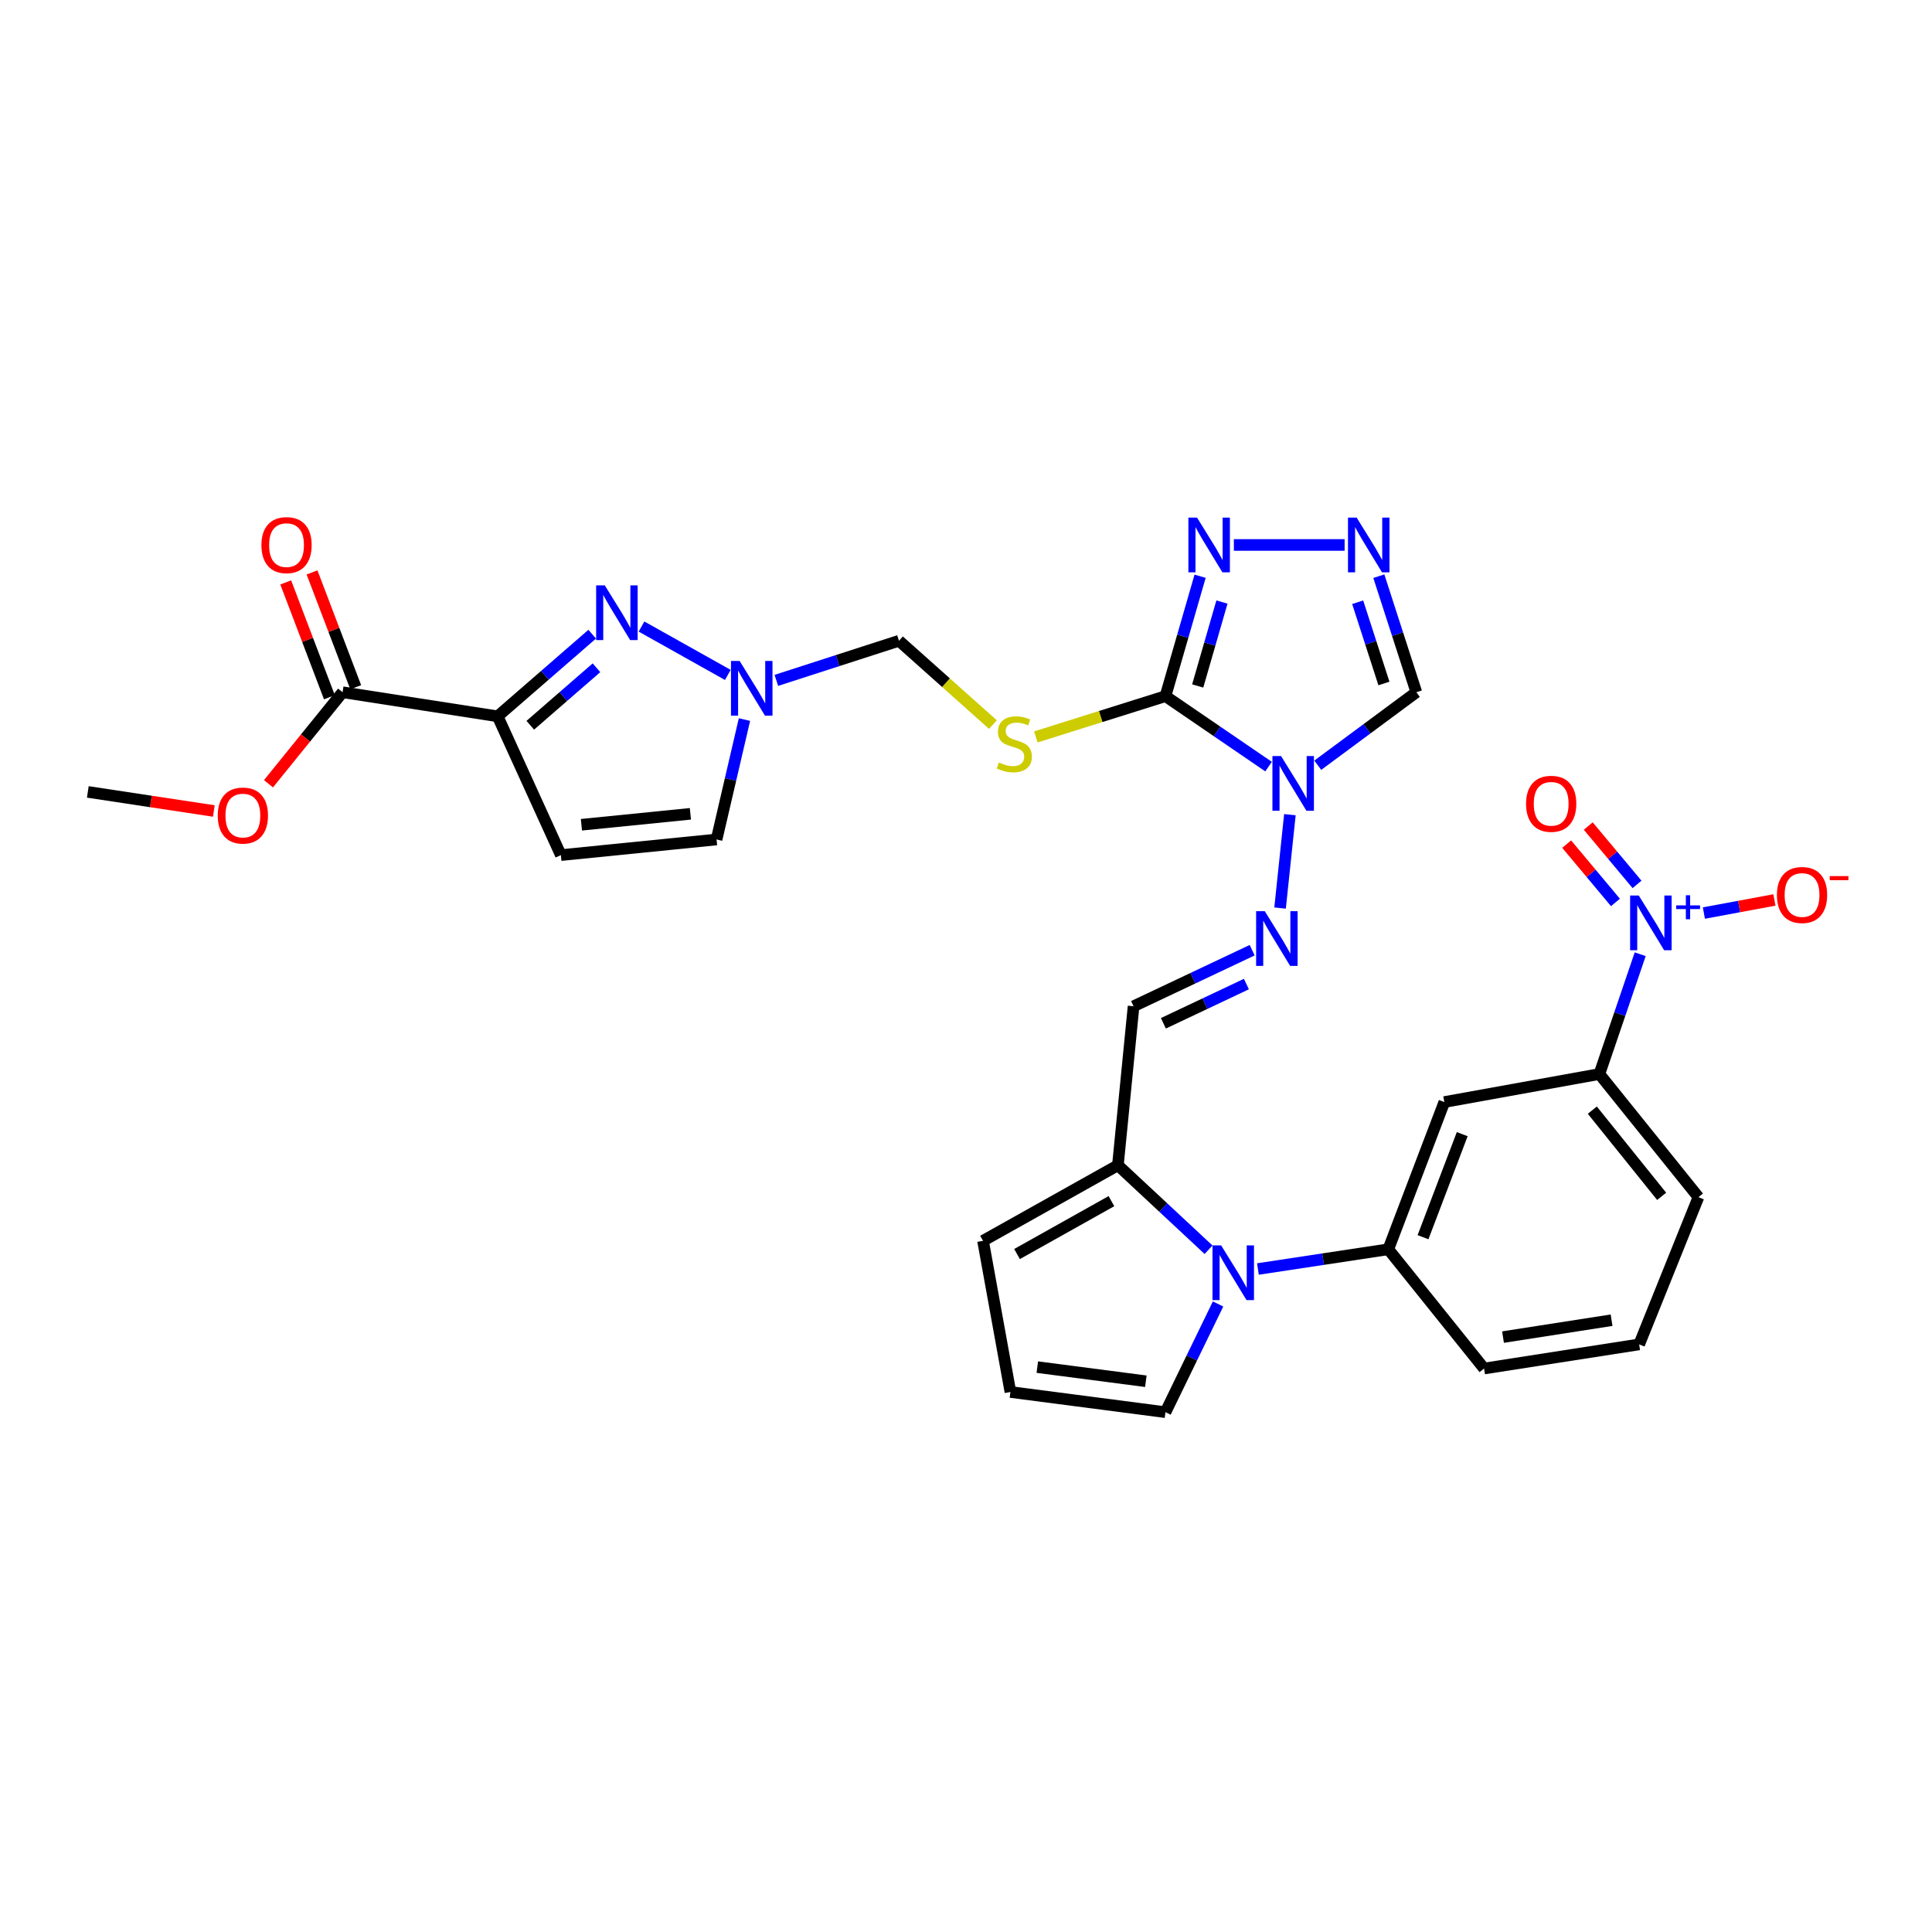 <?xml version='1.0' encoding='iso-8859-1'?>
<svg version='1.1' baseProfile='full'
              xmlns='http://www.w3.org/2000/svg'
                      xmlns:rdkit='http://www.rdkit.org/xml'
                      xmlns:xlink='http://www.w3.org/1999/xlink'
                  xml:space='preserve'
width='1000px' height='1000px' viewBox='0 0 1000 1000'>
<!-- END OF HEADER -->
<rect style='opacity:1.0;fill:#FFFFFF;stroke:none' width='1000' height='1000' x='0' y='0'> </rect>
<path class='bond-0' d='M 656.606,396.796 L 629.926,378.561' style='fill:none;fill-rule:evenodd;stroke:#0000FF;stroke-width:6px;stroke-linecap:butt;stroke-linejoin:miter;stroke-opacity:1' />
<path class='bond-0' d='M 629.926,378.561 L 603.246,360.326' style='fill:none;fill-rule:evenodd;stroke:#000000;stroke-width:6px;stroke-linecap:butt;stroke-linejoin:miter;stroke-opacity:1' />
<path class='bond-8' d='M 667.646,421.682 L 662.564,470.006' style='fill:none;fill-rule:evenodd;stroke:#0000FF;stroke-width:6px;stroke-linecap:butt;stroke-linejoin:miter;stroke-opacity:1' />
<path class='bond-11' d='M 682.07,396.083 L 707.582,377.193' style='fill:none;fill-rule:evenodd;stroke:#0000FF;stroke-width:6px;stroke-linecap:butt;stroke-linejoin:miter;stroke-opacity:1' />
<path class='bond-11' d='M 707.582,377.193 L 733.093,358.302' style='fill:none;fill-rule:evenodd;stroke:#000000;stroke-width:6px;stroke-linecap:butt;stroke-linejoin:miter;stroke-opacity:1' />
<path class='bond-5' d='M 603.246,360.326 L 569.695,370.878' style='fill:none;fill-rule:evenodd;stroke:#000000;stroke-width:6px;stroke-linecap:butt;stroke-linejoin:miter;stroke-opacity:1' />
<path class='bond-5' d='M 569.695,370.878 L 536.143,381.43' style='fill:none;fill-rule:evenodd;stroke:#CCCC00;stroke-width:6px;stroke-linecap:butt;stroke-linejoin:miter;stroke-opacity:1' />
<path class='bond-6' d='M 603.246,360.326 L 612.207,329.295' style='fill:none;fill-rule:evenodd;stroke:#000000;stroke-width:6px;stroke-linecap:butt;stroke-linejoin:miter;stroke-opacity:1' />
<path class='bond-6' d='M 612.207,329.295 L 621.167,298.264' style='fill:none;fill-rule:evenodd;stroke:#0000FF;stroke-width:6px;stroke-linecap:butt;stroke-linejoin:miter;stroke-opacity:1' />
<path class='bond-6' d='M 619.931,355.058 L 626.203,333.337' style='fill:none;fill-rule:evenodd;stroke:#000000;stroke-width:6px;stroke-linecap:butt;stroke-linejoin:miter;stroke-opacity:1' />
<path class='bond-6' d='M 626.203,333.337 L 632.476,311.615' style='fill:none;fill-rule:evenodd;stroke:#0000FF;stroke-width:6px;stroke-linecap:butt;stroke-linejoin:miter;stroke-opacity:1' />
<path class='bond-1' d='M 257.582,370.766 L 282.051,349.512' style='fill:none;fill-rule:evenodd;stroke:#000000;stroke-width:6px;stroke-linecap:butt;stroke-linejoin:miter;stroke-opacity:1' />
<path class='bond-1' d='M 282.051,349.512 L 306.52,328.258' style='fill:none;fill-rule:evenodd;stroke:#0000FF;stroke-width:6px;stroke-linecap:butt;stroke-linejoin:miter;stroke-opacity:1' />
<path class='bond-1' d='M 274.476,375.389 L 291.604,360.511' style='fill:none;fill-rule:evenodd;stroke:#000000;stroke-width:6px;stroke-linecap:butt;stroke-linejoin:miter;stroke-opacity:1' />
<path class='bond-1' d='M 291.604,360.511 L 308.733,345.633' style='fill:none;fill-rule:evenodd;stroke:#0000FF;stroke-width:6px;stroke-linecap:butt;stroke-linejoin:miter;stroke-opacity:1' />
<path class='bond-15' d='M 257.582,370.766 L 177.309,358.302' style='fill:none;fill-rule:evenodd;stroke:#000000;stroke-width:6px;stroke-linecap:butt;stroke-linejoin:miter;stroke-opacity:1' />
<path class='bond-33' d='M 257.582,370.766 L 290.304,442.606' style='fill:none;fill-rule:evenodd;stroke:#000000;stroke-width:6px;stroke-linecap:butt;stroke-linejoin:miter;stroke-opacity:1' />
<path class='bond-2' d='M 332.044,324.296 L 376.721,349.341' style='fill:none;fill-rule:evenodd;stroke:#0000FF;stroke-width:6px;stroke-linecap:butt;stroke-linejoin:miter;stroke-opacity:1' />
<path class='bond-3' d='M 848.962,493.91 L 838.4,524.914' style='fill:none;fill-rule:evenodd;stroke:#0000FF;stroke-width:6px;stroke-linecap:butt;stroke-linejoin:miter;stroke-opacity:1' />
<path class='bond-3' d='M 838.4,524.914 L 827.838,555.917' style='fill:none;fill-rule:evenodd;stroke:#000000;stroke-width:6px;stroke-linecap:butt;stroke-linejoin:miter;stroke-opacity:1' />
<path class='bond-20' d='M 881.924,472.593 L 900.182,469.204' style='fill:none;fill-rule:evenodd;stroke:#0000FF;stroke-width:6px;stroke-linecap:butt;stroke-linejoin:miter;stroke-opacity:1' />
<path class='bond-20' d='M 900.182,469.204 L 918.44,465.816' style='fill:none;fill-rule:evenodd;stroke:#FF0000;stroke-width:6px;stroke-linecap:butt;stroke-linejoin:miter;stroke-opacity:1' />
<path class='bond-22' d='M 847.327,457.76 L 834.703,442.662' style='fill:none;fill-rule:evenodd;stroke:#0000FF;stroke-width:6px;stroke-linecap:butt;stroke-linejoin:miter;stroke-opacity:1' />
<path class='bond-22' d='M 834.703,442.662 L 822.08,427.563' style='fill:none;fill-rule:evenodd;stroke:#FF0000;stroke-width:6px;stroke-linecap:butt;stroke-linejoin:miter;stroke-opacity:1' />
<path class='bond-22' d='M 836.15,467.105 L 823.527,452.007' style='fill:none;fill-rule:evenodd;stroke:#0000FF;stroke-width:6px;stroke-linecap:butt;stroke-linejoin:miter;stroke-opacity:1' />
<path class='bond-22' d='M 823.527,452.007 L 810.903,436.908' style='fill:none;fill-rule:evenodd;stroke:#FF0000;stroke-width:6px;stroke-linecap:butt;stroke-linejoin:miter;stroke-opacity:1' />
<path class='bond-4' d='M 625.544,646.861 L 602.085,624.999' style='fill:none;fill-rule:evenodd;stroke:#0000FF;stroke-width:6px;stroke-linecap:butt;stroke-linejoin:miter;stroke-opacity:1' />
<path class='bond-4' d='M 602.085,624.999 L 578.625,603.136' style='fill:none;fill-rule:evenodd;stroke:#000000;stroke-width:6px;stroke-linecap:butt;stroke-linejoin:miter;stroke-opacity:1' />
<path class='bond-13' d='M 651.093,656.839 L 684.837,651.731' style='fill:none;fill-rule:evenodd;stroke:#0000FF;stroke-width:6px;stroke-linecap:butt;stroke-linejoin:miter;stroke-opacity:1' />
<path class='bond-13' d='M 684.837,651.731 L 718.581,646.623' style='fill:none;fill-rule:evenodd;stroke:#000000;stroke-width:6px;stroke-linecap:butt;stroke-linejoin:miter;stroke-opacity:1' />
<path class='bond-21' d='M 630.467,674.938 L 616.857,702.94' style='fill:none;fill-rule:evenodd;stroke:#0000FF;stroke-width:6px;stroke-linecap:butt;stroke-linejoin:miter;stroke-opacity:1' />
<path class='bond-21' d='M 616.857,702.94 L 603.246,730.943' style='fill:none;fill-rule:evenodd;stroke:#000000;stroke-width:6px;stroke-linecap:butt;stroke-linejoin:miter;stroke-opacity:1' />
<path class='bond-19' d='M 513.932,375.043 L 489.623,353.35' style='fill:none;fill-rule:evenodd;stroke:#CCCC00;stroke-width:6px;stroke-linecap:butt;stroke-linejoin:miter;stroke-opacity:1' />
<path class='bond-19' d='M 489.623,353.35 L 465.314,331.658' style='fill:none;fill-rule:evenodd;stroke:#000000;stroke-width:6px;stroke-linecap:butt;stroke-linejoin:miter;stroke-opacity:1' />
<path class='bond-31' d='M 638.649,282.068 L 695.971,282.068' style='fill:none;fill-rule:evenodd;stroke:#0000FF;stroke-width:6px;stroke-linecap:butt;stroke-linejoin:miter;stroke-opacity:1' />
<path class='bond-7' d='M 713.679,298.231 L 723.386,328.266' style='fill:none;fill-rule:evenodd;stroke:#0000FF;stroke-width:6px;stroke-linecap:butt;stroke-linejoin:miter;stroke-opacity:1' />
<path class='bond-7' d='M 723.386,328.266 L 733.093,358.302' style='fill:none;fill-rule:evenodd;stroke:#000000;stroke-width:6px;stroke-linecap:butt;stroke-linejoin:miter;stroke-opacity:1' />
<path class='bond-7' d='M 702.729,311.722 L 709.524,332.747' style='fill:none;fill-rule:evenodd;stroke:#0000FF;stroke-width:6px;stroke-linecap:butt;stroke-linejoin:miter;stroke-opacity:1' />
<path class='bond-7' d='M 709.524,332.747 L 716.318,353.772' style='fill:none;fill-rule:evenodd;stroke:#000000;stroke-width:6px;stroke-linecap:butt;stroke-linejoin:miter;stroke-opacity:1' />
<path class='bond-14' d='M 648.115,491.824 L 617.425,506.332' style='fill:none;fill-rule:evenodd;stroke:#0000FF;stroke-width:6px;stroke-linecap:butt;stroke-linejoin:miter;stroke-opacity:1' />
<path class='bond-14' d='M 617.425,506.332 L 586.735,520.839' style='fill:none;fill-rule:evenodd;stroke:#000000;stroke-width:6px;stroke-linecap:butt;stroke-linejoin:miter;stroke-opacity:1' />
<path class='bond-14' d='M 645.134,509.347 L 623.651,519.503' style='fill:none;fill-rule:evenodd;stroke:#0000FF;stroke-width:6px;stroke-linecap:butt;stroke-linejoin:miter;stroke-opacity:1' />
<path class='bond-14' d='M 623.651,519.503 L 602.168,529.658' style='fill:none;fill-rule:evenodd;stroke:#000000;stroke-width:6px;stroke-linecap:butt;stroke-linejoin:miter;stroke-opacity:1' />
<path class='bond-9' d='M 401.838,352.163 L 433.576,341.91' style='fill:none;fill-rule:evenodd;stroke:#0000FF;stroke-width:6px;stroke-linecap:butt;stroke-linejoin:miter;stroke-opacity:1' />
<path class='bond-9' d='M 433.576,341.91 L 465.314,331.658' style='fill:none;fill-rule:evenodd;stroke:#000000;stroke-width:6px;stroke-linecap:butt;stroke-linejoin:miter;stroke-opacity:1' />
<path class='bond-18' d='M 385.334,372.447 L 378.113,403.48' style='fill:none;fill-rule:evenodd;stroke:#0000FF;stroke-width:6px;stroke-linecap:butt;stroke-linejoin:miter;stroke-opacity:1' />
<path class='bond-18' d='M 378.113,403.48 L 370.893,434.512' style='fill:none;fill-rule:evenodd;stroke:#000000;stroke-width:6px;stroke-linecap:butt;stroke-linejoin:miter;stroke-opacity:1' />
<path class='bond-10' d='M 290.304,442.606 L 370.893,434.512' style='fill:none;fill-rule:evenodd;stroke:#000000;stroke-width:6px;stroke-linecap:butt;stroke-linejoin:miter;stroke-opacity:1' />
<path class='bond-10' d='M 300.937,426.896 L 357.349,421.231' style='fill:none;fill-rule:evenodd;stroke:#000000;stroke-width:6px;stroke-linecap:butt;stroke-linejoin:miter;stroke-opacity:1' />
<path class='bond-12' d='M 578.625,603.136 L 586.735,520.839' style='fill:none;fill-rule:evenodd;stroke:#000000;stroke-width:6px;stroke-linecap:butt;stroke-linejoin:miter;stroke-opacity:1' />
<path class='bond-24' d='M 578.625,603.136 L 508.817,642.244' style='fill:none;fill-rule:evenodd;stroke:#000000;stroke-width:6px;stroke-linecap:butt;stroke-linejoin:miter;stroke-opacity:1' />
<path class='bond-24' d='M 575.275,621.712 L 526.409,649.088' style='fill:none;fill-rule:evenodd;stroke:#000000;stroke-width:6px;stroke-linecap:butt;stroke-linejoin:miter;stroke-opacity:1' />
<path class='bond-16' d='M 718.581,646.623 L 747.581,570.421' style='fill:none;fill-rule:evenodd;stroke:#000000;stroke-width:6px;stroke-linecap:butt;stroke-linejoin:miter;stroke-opacity:1' />
<path class='bond-16' d='M 736.547,640.375 L 756.847,587.033' style='fill:none;fill-rule:evenodd;stroke:#000000;stroke-width:6px;stroke-linecap:butt;stroke-linejoin:miter;stroke-opacity:1' />
<path class='bond-27' d='M 718.581,646.623 L 768.155,708.345' style='fill:none;fill-rule:evenodd;stroke:#000000;stroke-width:6px;stroke-linecap:butt;stroke-linejoin:miter;stroke-opacity:1' />
<path class='bond-25' d='M 184.117,355.712 L 172.812,325.995' style='fill:none;fill-rule:evenodd;stroke:#000000;stroke-width:6px;stroke-linecap:butt;stroke-linejoin:miter;stroke-opacity:1' />
<path class='bond-25' d='M 172.812,325.995 L 161.508,296.277' style='fill:none;fill-rule:evenodd;stroke:#FF0000;stroke-width:6px;stroke-linecap:butt;stroke-linejoin:miter;stroke-opacity:1' />
<path class='bond-25' d='M 170.5,360.892 L 159.196,331.174' style='fill:none;fill-rule:evenodd;stroke:#000000;stroke-width:6px;stroke-linecap:butt;stroke-linejoin:miter;stroke-opacity:1' />
<path class='bond-25' d='M 159.196,331.174 L 147.891,301.457' style='fill:none;fill-rule:evenodd;stroke:#FF0000;stroke-width:6px;stroke-linecap:butt;stroke-linejoin:miter;stroke-opacity:1' />
<path class='bond-26' d='M 177.309,358.302 L 158.135,381.99' style='fill:none;fill-rule:evenodd;stroke:#000000;stroke-width:6px;stroke-linecap:butt;stroke-linejoin:miter;stroke-opacity:1' />
<path class='bond-26' d='M 158.135,381.99 L 138.962,405.678' style='fill:none;fill-rule:evenodd;stroke:#FF0000;stroke-width:6px;stroke-linecap:butt;stroke-linejoin:miter;stroke-opacity:1' />
<path class='bond-17' d='M 747.581,570.421 L 827.838,555.917' style='fill:none;fill-rule:evenodd;stroke:#000000;stroke-width:6px;stroke-linecap:butt;stroke-linejoin:miter;stroke-opacity:1' />
<path class='bond-34' d='M 827.838,555.917 L 879.111,619.647' style='fill:none;fill-rule:evenodd;stroke:#000000;stroke-width:6px;stroke-linecap:butt;stroke-linejoin:miter;stroke-opacity:1' />
<path class='bond-34' d='M 824.178,574.609 L 860.069,619.22' style='fill:none;fill-rule:evenodd;stroke:#000000;stroke-width:6px;stroke-linecap:butt;stroke-linejoin:miter;stroke-opacity:1' />
<path class='bond-32' d='M 603.246,730.943 L 522.989,720.494' style='fill:none;fill-rule:evenodd;stroke:#000000;stroke-width:6px;stroke-linecap:butt;stroke-linejoin:miter;stroke-opacity:1' />
<path class='bond-32' d='M 593.089,714.929 L 536.909,707.615' style='fill:none;fill-rule:evenodd;stroke:#000000;stroke-width:6px;stroke-linecap:butt;stroke-linejoin:miter;stroke-opacity:1' />
<path class='bond-23' d='M 522.989,720.494 L 508.817,642.244' style='fill:none;fill-rule:evenodd;stroke:#000000;stroke-width:6px;stroke-linecap:butt;stroke-linejoin:miter;stroke-opacity:1' />
<path class='bond-30' d='M 110.682,419.771 L 78.068,414.831' style='fill:none;fill-rule:evenodd;stroke:#FF0000;stroke-width:6px;stroke-linecap:butt;stroke-linejoin:miter;stroke-opacity:1' />
<path class='bond-30' d='M 78.068,414.831 L 45.455,409.891' style='fill:none;fill-rule:evenodd;stroke:#000000;stroke-width:6px;stroke-linecap:butt;stroke-linejoin:miter;stroke-opacity:1' />
<path class='bond-29' d='M 768.155,708.345 L 848.428,695.857' style='fill:none;fill-rule:evenodd;stroke:#000000;stroke-width:6px;stroke-linecap:butt;stroke-linejoin:miter;stroke-opacity:1' />
<path class='bond-29' d='M 777.956,692.077 L 834.147,683.335' style='fill:none;fill-rule:evenodd;stroke:#000000;stroke-width:6px;stroke-linecap:butt;stroke-linejoin:miter;stroke-opacity:1' />
<path class='bond-28' d='M 879.111,619.647 L 848.428,695.857' style='fill:none;fill-rule:evenodd;stroke:#000000;stroke-width:6px;stroke-linecap:butt;stroke-linejoin:miter;stroke-opacity:1' />
<path  class='atom-0' d='M 663.087 391.344
L 672.367 406.344
Q 673.287 407.824, 674.767 410.504
Q 676.247 413.184, 676.327 413.344
L 676.327 391.344
L 680.087 391.344
L 680.087 419.664
L 676.207 419.664
L 666.247 403.264
Q 665.087 401.344, 663.847 399.144
Q 662.647 396.944, 662.287 396.264
L 662.287 419.664
L 658.607 419.664
L 658.607 391.344
L 663.087 391.344
' fill='#0000FF'/>
<path  class='atom-3' d='M 313.044 302.994
L 322.324 317.994
Q 323.244 319.474, 324.724 322.154
Q 326.204 324.834, 326.284 324.994
L 326.284 302.994
L 330.044 302.994
L 330.044 331.314
L 326.164 331.314
L 316.204 314.914
Q 315.044 312.994, 313.804 310.794
Q 312.604 308.594, 312.244 307.914
L 312.244 331.314
L 308.564 331.314
L 308.564 302.994
L 313.044 302.994
' fill='#0000FF'/>
<path  class='atom-4' d='M 848.23 463.524
L 857.51 478.524
Q 858.43 480.004, 859.91 482.684
Q 861.39 485.364, 861.47 485.524
L 861.47 463.524
L 865.23 463.524
L 865.23 491.844
L 861.35 491.844
L 851.39 475.444
Q 850.23 473.524, 848.99 471.324
Q 847.79 469.124, 847.43 468.444
L 847.43 491.844
L 843.75 491.844
L 843.75 463.524
L 848.23 463.524
' fill='#0000FF'/>
<path  class='atom-4' d='M 867.606 468.629
L 872.596 468.629
L 872.596 463.375
L 874.813 463.375
L 874.813 468.629
L 879.935 468.629
L 879.935 470.529
L 874.813 470.529
L 874.813 475.809
L 872.596 475.809
L 872.596 470.529
L 867.606 470.529
L 867.606 468.629
' fill='#0000FF'/>
<path  class='atom-5' d='M 632.064 644.612
L 641.344 659.612
Q 642.264 661.092, 643.744 663.772
Q 645.224 666.452, 645.304 666.612
L 645.304 644.612
L 649.064 644.612
L 649.064 672.932
L 645.184 672.932
L 635.224 656.532
Q 634.064 654.612, 632.824 652.412
Q 631.624 650.212, 631.264 649.532
L 631.264 672.932
L 627.584 672.932
L 627.584 644.612
L 632.064 644.612
' fill='#0000FF'/>
<path  class='atom-6' d='M 517.013 394.65
Q 517.333 394.77, 518.653 395.33
Q 519.973 395.89, 521.413 396.25
Q 522.893 396.57, 524.333 396.57
Q 527.013 396.57, 528.573 395.29
Q 530.133 393.97, 530.133 391.69
Q 530.133 390.13, 529.333 389.17
Q 528.573 388.21, 527.373 387.69
Q 526.173 387.17, 524.173 386.57
Q 521.653 385.81, 520.133 385.09
Q 518.653 384.37, 517.573 382.85
Q 516.533 381.33, 516.533 378.77
Q 516.533 375.21, 518.933 373.01
Q 521.373 370.81, 526.173 370.81
Q 529.453 370.81, 533.173 372.37
L 532.253 375.45
Q 528.853 374.05, 526.293 374.05
Q 523.533 374.05, 522.013 375.21
Q 520.493 376.33, 520.533 378.29
Q 520.533 379.81, 521.293 380.73
Q 522.093 381.65, 523.213 382.17
Q 524.373 382.69, 526.293 383.29
Q 528.853 384.09, 530.373 384.89
Q 531.893 385.69, 532.973 387.33
Q 534.093 388.93, 534.093 391.69
Q 534.093 395.61, 531.453 397.73
Q 528.853 399.81, 524.493 399.81
Q 521.973 399.81, 520.053 399.25
Q 518.173 398.73, 515.933 397.81
L 517.013 394.65
' fill='#CCCC00'/>
<path  class='atom-7' d='M 619.584 267.908
L 628.864 282.908
Q 629.784 284.388, 631.264 287.068
Q 632.744 289.748, 632.824 289.908
L 632.824 267.908
L 636.584 267.908
L 636.584 296.228
L 632.704 296.228
L 622.744 279.828
Q 621.584 277.908, 620.344 275.708
Q 619.144 273.508, 618.784 272.828
L 618.784 296.228
L 615.104 296.228
L 615.104 267.908
L 619.584 267.908
' fill='#0000FF'/>
<path  class='atom-8' d='M 702.196 267.908
L 711.476 282.908
Q 712.396 284.388, 713.876 287.068
Q 715.356 289.748, 715.436 289.908
L 715.436 267.908
L 719.196 267.908
L 719.196 296.228
L 715.316 296.228
L 705.356 279.828
Q 704.196 277.908, 702.956 275.708
Q 701.756 273.508, 701.396 272.828
L 701.396 296.228
L 697.716 296.228
L 697.716 267.908
L 702.196 267.908
' fill='#0000FF'/>
<path  class='atom-9' d='M 654.646 471.618
L 663.926 486.618
Q 664.846 488.098, 666.326 490.778
Q 667.806 493.458, 667.886 493.618
L 667.886 471.618
L 671.646 471.618
L 671.646 499.938
L 667.766 499.938
L 657.806 483.538
Q 656.646 481.618, 655.406 479.418
Q 654.206 477.218, 653.846 476.538
L 653.846 499.938
L 650.166 499.938
L 650.166 471.618
L 654.646 471.618
' fill='#0000FF'/>
<path  class='atom-10' d='M 382.836 342.119
L 392.116 357.119
Q 393.036 358.599, 394.516 361.279
Q 395.996 363.959, 396.076 364.119
L 396.076 342.119
L 399.836 342.119
L 399.836 370.439
L 395.956 370.439
L 385.996 354.039
Q 384.836 352.119, 383.596 349.919
Q 382.396 347.719, 382.036 347.039
L 382.036 370.439
L 378.356 370.439
L 378.356 342.119
L 382.836 342.119
' fill='#0000FF'/>
<path  class='atom-21' d='M 919.732 463.244
Q 919.732 456.444, 923.092 452.644
Q 926.452 448.844, 932.732 448.844
Q 939.012 448.844, 942.372 452.644
Q 945.732 456.444, 945.732 463.244
Q 945.732 470.124, 942.332 474.044
Q 938.932 477.924, 932.732 477.924
Q 926.492 477.924, 923.092 474.044
Q 919.732 470.164, 919.732 463.244
M 932.732 474.724
Q 937.052 474.724, 939.372 471.844
Q 941.732 468.924, 941.732 463.244
Q 941.732 457.684, 939.372 454.884
Q 937.052 452.044, 932.732 452.044
Q 928.412 452.044, 926.052 454.844
Q 923.732 457.644, 923.732 463.244
Q 923.732 468.964, 926.052 471.844
Q 928.412 474.724, 932.732 474.724
' fill='#FF0000'/>
<path  class='atom-21' d='M 947.052 453.466
L 956.74 453.466
L 956.74 455.578
L 947.052 455.578
L 947.052 453.466
' fill='#FF0000'/>
<path  class='atom-23' d='M 789.885 416.042
Q 789.885 409.242, 793.245 405.442
Q 796.605 401.642, 802.885 401.642
Q 809.165 401.642, 812.525 405.442
Q 815.885 409.242, 815.885 416.042
Q 815.885 422.922, 812.485 426.842
Q 809.085 430.722, 802.885 430.722
Q 796.645 430.722, 793.245 426.842
Q 789.885 422.962, 789.885 416.042
M 802.885 427.522
Q 807.205 427.522, 809.525 424.642
Q 811.885 421.722, 811.885 416.042
Q 811.885 410.482, 809.525 407.682
Q 807.205 404.842, 802.885 404.842
Q 798.565 404.842, 796.205 407.642
Q 793.885 410.442, 793.885 416.042
Q 793.885 421.762, 796.205 424.642
Q 798.565 427.522, 802.885 427.522
' fill='#FF0000'/>
<path  class='atom-26' d='M 135.309 282.148
Q 135.309 275.348, 138.669 271.548
Q 142.029 267.748, 148.309 267.748
Q 154.589 267.748, 157.949 271.548
Q 161.309 275.348, 161.309 282.148
Q 161.309 289.028, 157.909 292.948
Q 154.509 296.828, 148.309 296.828
Q 142.069 296.828, 138.669 292.948
Q 135.309 289.068, 135.309 282.148
M 148.309 293.628
Q 152.629 293.628, 154.949 290.748
Q 157.309 287.828, 157.309 282.148
Q 157.309 276.588, 154.949 273.788
Q 152.629 270.948, 148.309 270.948
Q 143.989 270.948, 141.629 273.748
Q 139.309 276.548, 139.309 282.148
Q 139.309 287.868, 141.629 290.748
Q 143.989 293.628, 148.309 293.628
' fill='#FF0000'/>
<path  class='atom-27' d='M 112.711 422.128
Q 112.711 415.328, 116.071 411.528
Q 119.431 407.728, 125.711 407.728
Q 131.991 407.728, 135.351 411.528
Q 138.711 415.328, 138.711 422.128
Q 138.711 429.008, 135.311 432.928
Q 131.911 436.808, 125.711 436.808
Q 119.471 436.808, 116.071 432.928
Q 112.711 429.048, 112.711 422.128
M 125.711 433.608
Q 130.031 433.608, 132.351 430.728
Q 134.711 427.808, 134.711 422.128
Q 134.711 416.568, 132.351 413.768
Q 130.031 410.928, 125.711 410.928
Q 121.391 410.928, 119.031 413.728
Q 116.711 416.528, 116.711 422.128
Q 116.711 427.848, 119.031 430.728
Q 121.391 433.608, 125.711 433.608
' fill='#FF0000'/>
</svg>
